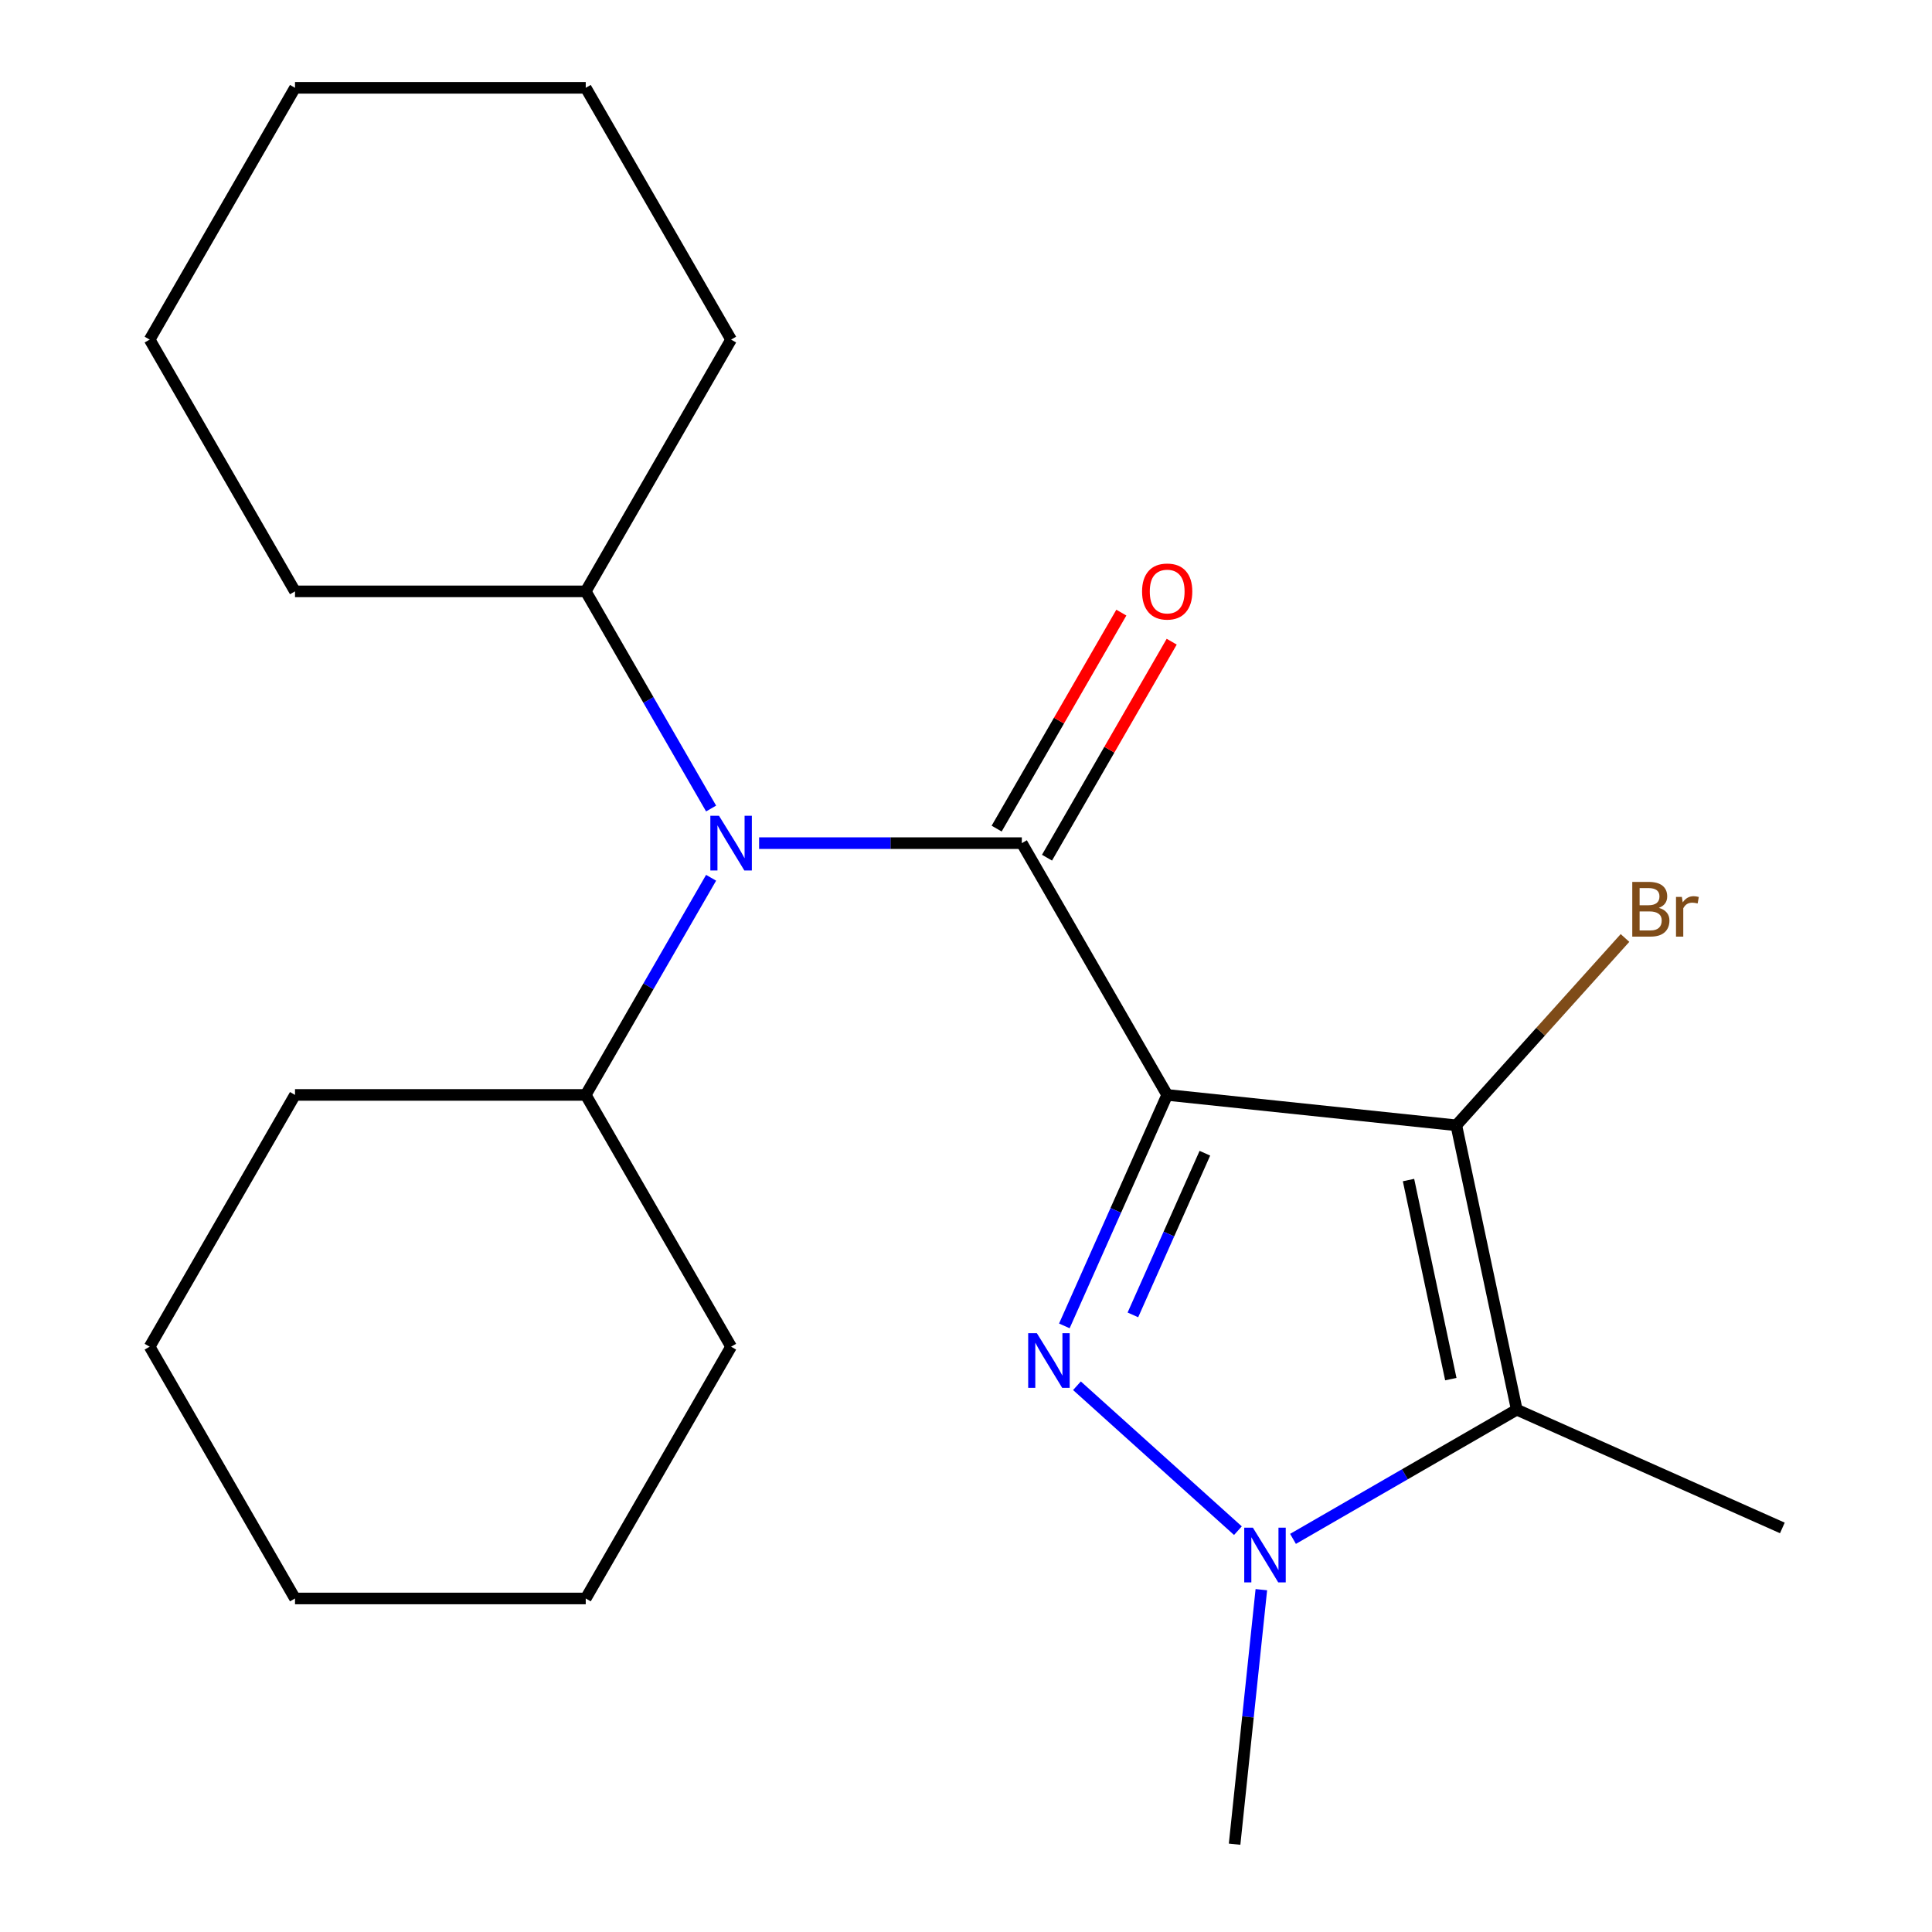 <?xml version='1.0' encoding='iso-8859-1'?>
<svg version='1.1' baseProfile='full'
              xmlns='http://www.w3.org/2000/svg'
                      xmlns:rdkit='http://www.rdkit.org/xml'
                      xmlns:xlink='http://www.w3.org/1999/xlink'
                  xml:space='preserve'
width='1000px' height='1000px' viewBox='0 0 1000 1000'>
<!-- END OF HEADER -->
<rect style='opacity:1.0;fill:#FFFFFF;stroke:none' width='1000' height='1000' x='0' y='0'> </rect>
<path class='bond-0' d='M 604.133,566.73 L 577.52,626.504' style='fill:none;fill-rule:evenodd;stroke:#000000;stroke-width:6px;stroke-linecap:butt;stroke-linejoin:miter;stroke-opacity:1' />
<path class='bond-0' d='M 577.52,626.504 L 550.907,686.278' style='fill:none;fill-rule:evenodd;stroke:#0000FF;stroke-width:6px;stroke-linecap:butt;stroke-linejoin:miter;stroke-opacity:1' />
<path class='bond-0' d='M 623.643,596.904 L 605.014,638.745' style='fill:none;fill-rule:evenodd;stroke:#000000;stroke-width:6px;stroke-linecap:butt;stroke-linejoin:miter;stroke-opacity:1' />
<path class='bond-0' d='M 605.014,638.745 L 586.385,680.587' style='fill:none;fill-rule:evenodd;stroke:#0000FF;stroke-width:6px;stroke-linecap:butt;stroke-linejoin:miter;stroke-opacity:1' />
<path class='bond-1' d='M 604.133,566.73 L 753.788,582.46' style='fill:none;fill-rule:evenodd;stroke:#000000;stroke-width:6px;stroke-linecap:butt;stroke-linejoin:miter;stroke-opacity:1' />
<path class='bond-2' d='M 604.133,566.73 L 528.894,436.411' style='fill:none;fill-rule:evenodd;stroke:#000000;stroke-width:6px;stroke-linecap:butt;stroke-linejoin:miter;stroke-opacity:1' />
<path class='bond-3' d='M 557.43,717.258 L 640.742,792.272' style='fill:none;fill-rule:evenodd;stroke:#0000FF;stroke-width:6px;stroke-linecap:butt;stroke-linejoin:miter;stroke-opacity:1' />
<path class='bond-4' d='M 753.788,582.46 L 785.075,729.651' style='fill:none;fill-rule:evenodd;stroke:#000000;stroke-width:6px;stroke-linecap:butt;stroke-linejoin:miter;stroke-opacity:1' />
<path class='bond-4' d='M 729.043,610.796 L 750.944,713.829' style='fill:none;fill-rule:evenodd;stroke:#000000;stroke-width:6px;stroke-linecap:butt;stroke-linejoin:miter;stroke-opacity:1' />
<path class='bond-7' d='M 753.788,582.46 L 797.442,533.977' style='fill:none;fill-rule:evenodd;stroke:#000000;stroke-width:6px;stroke-linecap:butt;stroke-linejoin:miter;stroke-opacity:1' />
<path class='bond-7' d='M 797.442,533.977 L 841.097,485.494' style='fill:none;fill-rule:evenodd;stroke:#7F4C19;stroke-width:6px;stroke-linecap:butt;stroke-linejoin:miter;stroke-opacity:1' />
<path class='bond-5' d='M 528.894,436.411 L 460.905,436.411' style='fill:none;fill-rule:evenodd;stroke:#000000;stroke-width:6px;stroke-linecap:butt;stroke-linejoin:miter;stroke-opacity:1' />
<path class='bond-5' d='M 460.905,436.411 L 392.916,436.411' style='fill:none;fill-rule:evenodd;stroke:#0000FF;stroke-width:6px;stroke-linecap:butt;stroke-linejoin:miter;stroke-opacity:1' />
<path class='bond-6' d='M 541.926,443.935 L 574.199,388.037' style='fill:none;fill-rule:evenodd;stroke:#000000;stroke-width:6px;stroke-linecap:butt;stroke-linejoin:miter;stroke-opacity:1' />
<path class='bond-6' d='M 574.199,388.037 L 606.472,332.138' style='fill:none;fill-rule:evenodd;stroke:#FF0000;stroke-width:6px;stroke-linecap:butt;stroke-linejoin:miter;stroke-opacity:1' />
<path class='bond-6' d='M 515.862,428.887 L 548.135,372.989' style='fill:none;fill-rule:evenodd;stroke:#000000;stroke-width:6px;stroke-linecap:butt;stroke-linejoin:miter;stroke-opacity:1' />
<path class='bond-6' d='M 548.135,372.989 L 580.408,317.09' style='fill:none;fill-rule:evenodd;stroke:#FF0000;stroke-width:6px;stroke-linecap:butt;stroke-linejoin:miter;stroke-opacity:1' />
<path class='bond-11' d='M 652.872,822.812 L 645.949,888.679' style='fill:none;fill-rule:evenodd;stroke:#0000FF;stroke-width:6px;stroke-linecap:butt;stroke-linejoin:miter;stroke-opacity:1' />
<path class='bond-11' d='M 645.949,888.679 L 639.026,954.545' style='fill:none;fill-rule:evenodd;stroke:#000000;stroke-width:6px;stroke-linecap:butt;stroke-linejoin:miter;stroke-opacity:1' />
<path class='bond-22' d='M 669.258,796.518 L 727.166,763.084' style='fill:none;fill-rule:evenodd;stroke:#0000FF;stroke-width:6px;stroke-linecap:butt;stroke-linejoin:miter;stroke-opacity:1' />
<path class='bond-22' d='M 727.166,763.084 L 785.075,729.651' style='fill:none;fill-rule:evenodd;stroke:#000000;stroke-width:6px;stroke-linecap:butt;stroke-linejoin:miter;stroke-opacity:1' />
<path class='bond-10' d='M 785.075,729.651 L 922.544,790.856' style='fill:none;fill-rule:evenodd;stroke:#000000;stroke-width:6px;stroke-linecap:butt;stroke-linejoin:miter;stroke-opacity:1' />
<path class='bond-8' d='M 368.067,454.333 L 335.621,510.532' style='fill:none;fill-rule:evenodd;stroke:#0000FF;stroke-width:6px;stroke-linecap:butt;stroke-linejoin:miter;stroke-opacity:1' />
<path class='bond-8' d='M 335.621,510.532 L 303.175,566.73' style='fill:none;fill-rule:evenodd;stroke:#000000;stroke-width:6px;stroke-linecap:butt;stroke-linejoin:miter;stroke-opacity:1' />
<path class='bond-9' d='M 368.067,418.489 L 335.621,362.291' style='fill:none;fill-rule:evenodd;stroke:#0000FF;stroke-width:6px;stroke-linecap:butt;stroke-linejoin:miter;stroke-opacity:1' />
<path class='bond-9' d='M 335.621,362.291 L 303.175,306.092' style='fill:none;fill-rule:evenodd;stroke:#000000;stroke-width:6px;stroke-linecap:butt;stroke-linejoin:miter;stroke-opacity:1' />
<path class='bond-14' d='M 303.175,566.73 L 152.695,566.73' style='fill:none;fill-rule:evenodd;stroke:#000000;stroke-width:6px;stroke-linecap:butt;stroke-linejoin:miter;stroke-opacity:1' />
<path class='bond-15' d='M 303.175,566.73 L 378.414,697.049' style='fill:none;fill-rule:evenodd;stroke:#000000;stroke-width:6px;stroke-linecap:butt;stroke-linejoin:miter;stroke-opacity:1' />
<path class='bond-12' d='M 303.175,306.092 L 378.414,175.773' style='fill:none;fill-rule:evenodd;stroke:#000000;stroke-width:6px;stroke-linecap:butt;stroke-linejoin:miter;stroke-opacity:1' />
<path class='bond-13' d='M 303.175,306.092 L 152.695,306.092' style='fill:none;fill-rule:evenodd;stroke:#000000;stroke-width:6px;stroke-linecap:butt;stroke-linejoin:miter;stroke-opacity:1' />
<path class='bond-19' d='M 378.414,175.773 L 303.175,45.455' style='fill:none;fill-rule:evenodd;stroke:#000000;stroke-width:6px;stroke-linecap:butt;stroke-linejoin:miter;stroke-opacity:1' />
<path class='bond-16' d='M 152.695,306.092 L 77.456,175.773' style='fill:none;fill-rule:evenodd;stroke:#000000;stroke-width:6px;stroke-linecap:butt;stroke-linejoin:miter;stroke-opacity:1' />
<path class='bond-17' d='M 152.695,566.73 L 77.456,697.049' style='fill:none;fill-rule:evenodd;stroke:#000000;stroke-width:6px;stroke-linecap:butt;stroke-linejoin:miter;stroke-opacity:1' />
<path class='bond-18' d='M 378.414,697.049 L 303.175,827.368' style='fill:none;fill-rule:evenodd;stroke:#000000;stroke-width:6px;stroke-linecap:butt;stroke-linejoin:miter;stroke-opacity:1' />
<path class='bond-21' d='M 77.456,175.773 L 152.695,45.455' style='fill:none;fill-rule:evenodd;stroke:#000000;stroke-width:6px;stroke-linecap:butt;stroke-linejoin:miter;stroke-opacity:1' />
<path class='bond-24' d='M 77.456,697.049 L 152.695,827.368' style='fill:none;fill-rule:evenodd;stroke:#000000;stroke-width:6px;stroke-linecap:butt;stroke-linejoin:miter;stroke-opacity:1' />
<path class='bond-20' d='M 303.175,827.368 L 152.695,827.368' style='fill:none;fill-rule:evenodd;stroke:#000000;stroke-width:6px;stroke-linecap:butt;stroke-linejoin:miter;stroke-opacity:1' />
<path class='bond-23' d='M 303.175,45.455 L 152.695,45.455' style='fill:none;fill-rule:evenodd;stroke:#000000;stroke-width:6px;stroke-linecap:butt;stroke-linejoin:miter;stroke-opacity:1' />
<path  class='atom-1' d='M 536.668 690.04
L 545.948 705.04
Q 546.868 706.52, 548.348 709.2
Q 549.828 711.88, 549.908 712.04
L 549.908 690.04
L 553.668 690.04
L 553.668 718.36
L 549.788 718.36
L 539.828 701.96
Q 538.668 700.04, 537.428 697.84
Q 536.228 695.64, 535.868 694.96
L 535.868 718.36
L 532.188 718.36
L 532.188 690.04
L 536.668 690.04
' fill='#0000FF'/>
<path  class='atom-4' d='M 648.496 790.73
L 657.776 805.73
Q 658.696 807.21, 660.176 809.89
Q 661.656 812.57, 661.736 812.73
L 661.736 790.73
L 665.496 790.73
L 665.496 819.05
L 661.616 819.05
L 651.656 802.65
Q 650.496 800.73, 649.256 798.53
Q 648.056 796.33, 647.696 795.65
L 647.696 819.05
L 644.016 819.05
L 644.016 790.73
L 648.496 790.73
' fill='#0000FF'/>
<path  class='atom-6' d='M 372.154 422.251
L 381.434 437.251
Q 382.354 438.731, 383.834 441.411
Q 385.314 444.091, 385.394 444.251
L 385.394 422.251
L 389.154 422.251
L 389.154 450.571
L 385.274 450.571
L 375.314 434.171
Q 374.154 432.251, 372.914 430.051
Q 371.714 427.851, 371.354 427.171
L 371.354 450.571
L 367.674 450.571
L 367.674 422.251
L 372.154 422.251
' fill='#0000FF'/>
<path  class='atom-7' d='M 591.133 306.172
Q 591.133 299.372, 594.493 295.572
Q 597.853 291.772, 604.133 291.772
Q 610.413 291.772, 613.773 295.572
Q 617.133 299.372, 617.133 306.172
Q 617.133 313.052, 613.733 316.972
Q 610.333 320.852, 604.133 320.852
Q 597.893 320.852, 594.493 316.972
Q 591.133 313.092, 591.133 306.172
M 604.133 317.652
Q 608.453 317.652, 610.773 314.772
Q 613.133 311.852, 613.133 306.172
Q 613.133 300.612, 610.773 297.812
Q 608.453 294.972, 604.133 294.972
Q 599.813 294.972, 597.453 297.772
Q 595.133 300.572, 595.133 306.172
Q 595.133 311.892, 597.453 314.772
Q 599.813 317.652, 604.133 317.652
' fill='#FF0000'/>
<path  class='atom-8' d='M 858.619 469.912
Q 861.339 470.672, 862.699 472.352
Q 864.099 473.992, 864.099 476.432
Q 864.099 480.352, 861.579 482.592
Q 859.099 484.792, 854.379 484.792
L 844.859 484.792
L 844.859 456.472
L 853.219 456.472
Q 858.059 456.472, 860.499 458.432
Q 862.939 460.392, 862.939 463.992
Q 862.939 468.272, 858.619 469.912
M 848.659 459.672
L 848.659 468.552
L 853.219 468.552
Q 856.019 468.552, 857.459 467.432
Q 858.939 466.272, 858.939 463.992
Q 858.939 459.672, 853.219 459.672
L 848.659 459.672
M 854.379 481.592
Q 857.139 481.592, 858.619 480.272
Q 860.099 478.952, 860.099 476.432
Q 860.099 474.112, 858.459 472.952
Q 856.859 471.752, 853.779 471.752
L 848.659 471.752
L 848.659 481.592
L 854.379 481.592
' fill='#7F4C19'/>
<path  class='atom-8' d='M 870.539 464.232
L 870.979 467.072
Q 873.139 463.872, 876.659 463.872
Q 877.779 463.872, 879.299 464.272
L 878.699 467.632
Q 876.979 467.232, 876.019 467.232
Q 874.339 467.232, 873.219 467.912
Q 872.139 468.552, 871.259 470.112
L 871.259 484.792
L 867.499 484.792
L 867.499 464.232
L 870.539 464.232
' fill='#7F4C19'/>
</svg>
